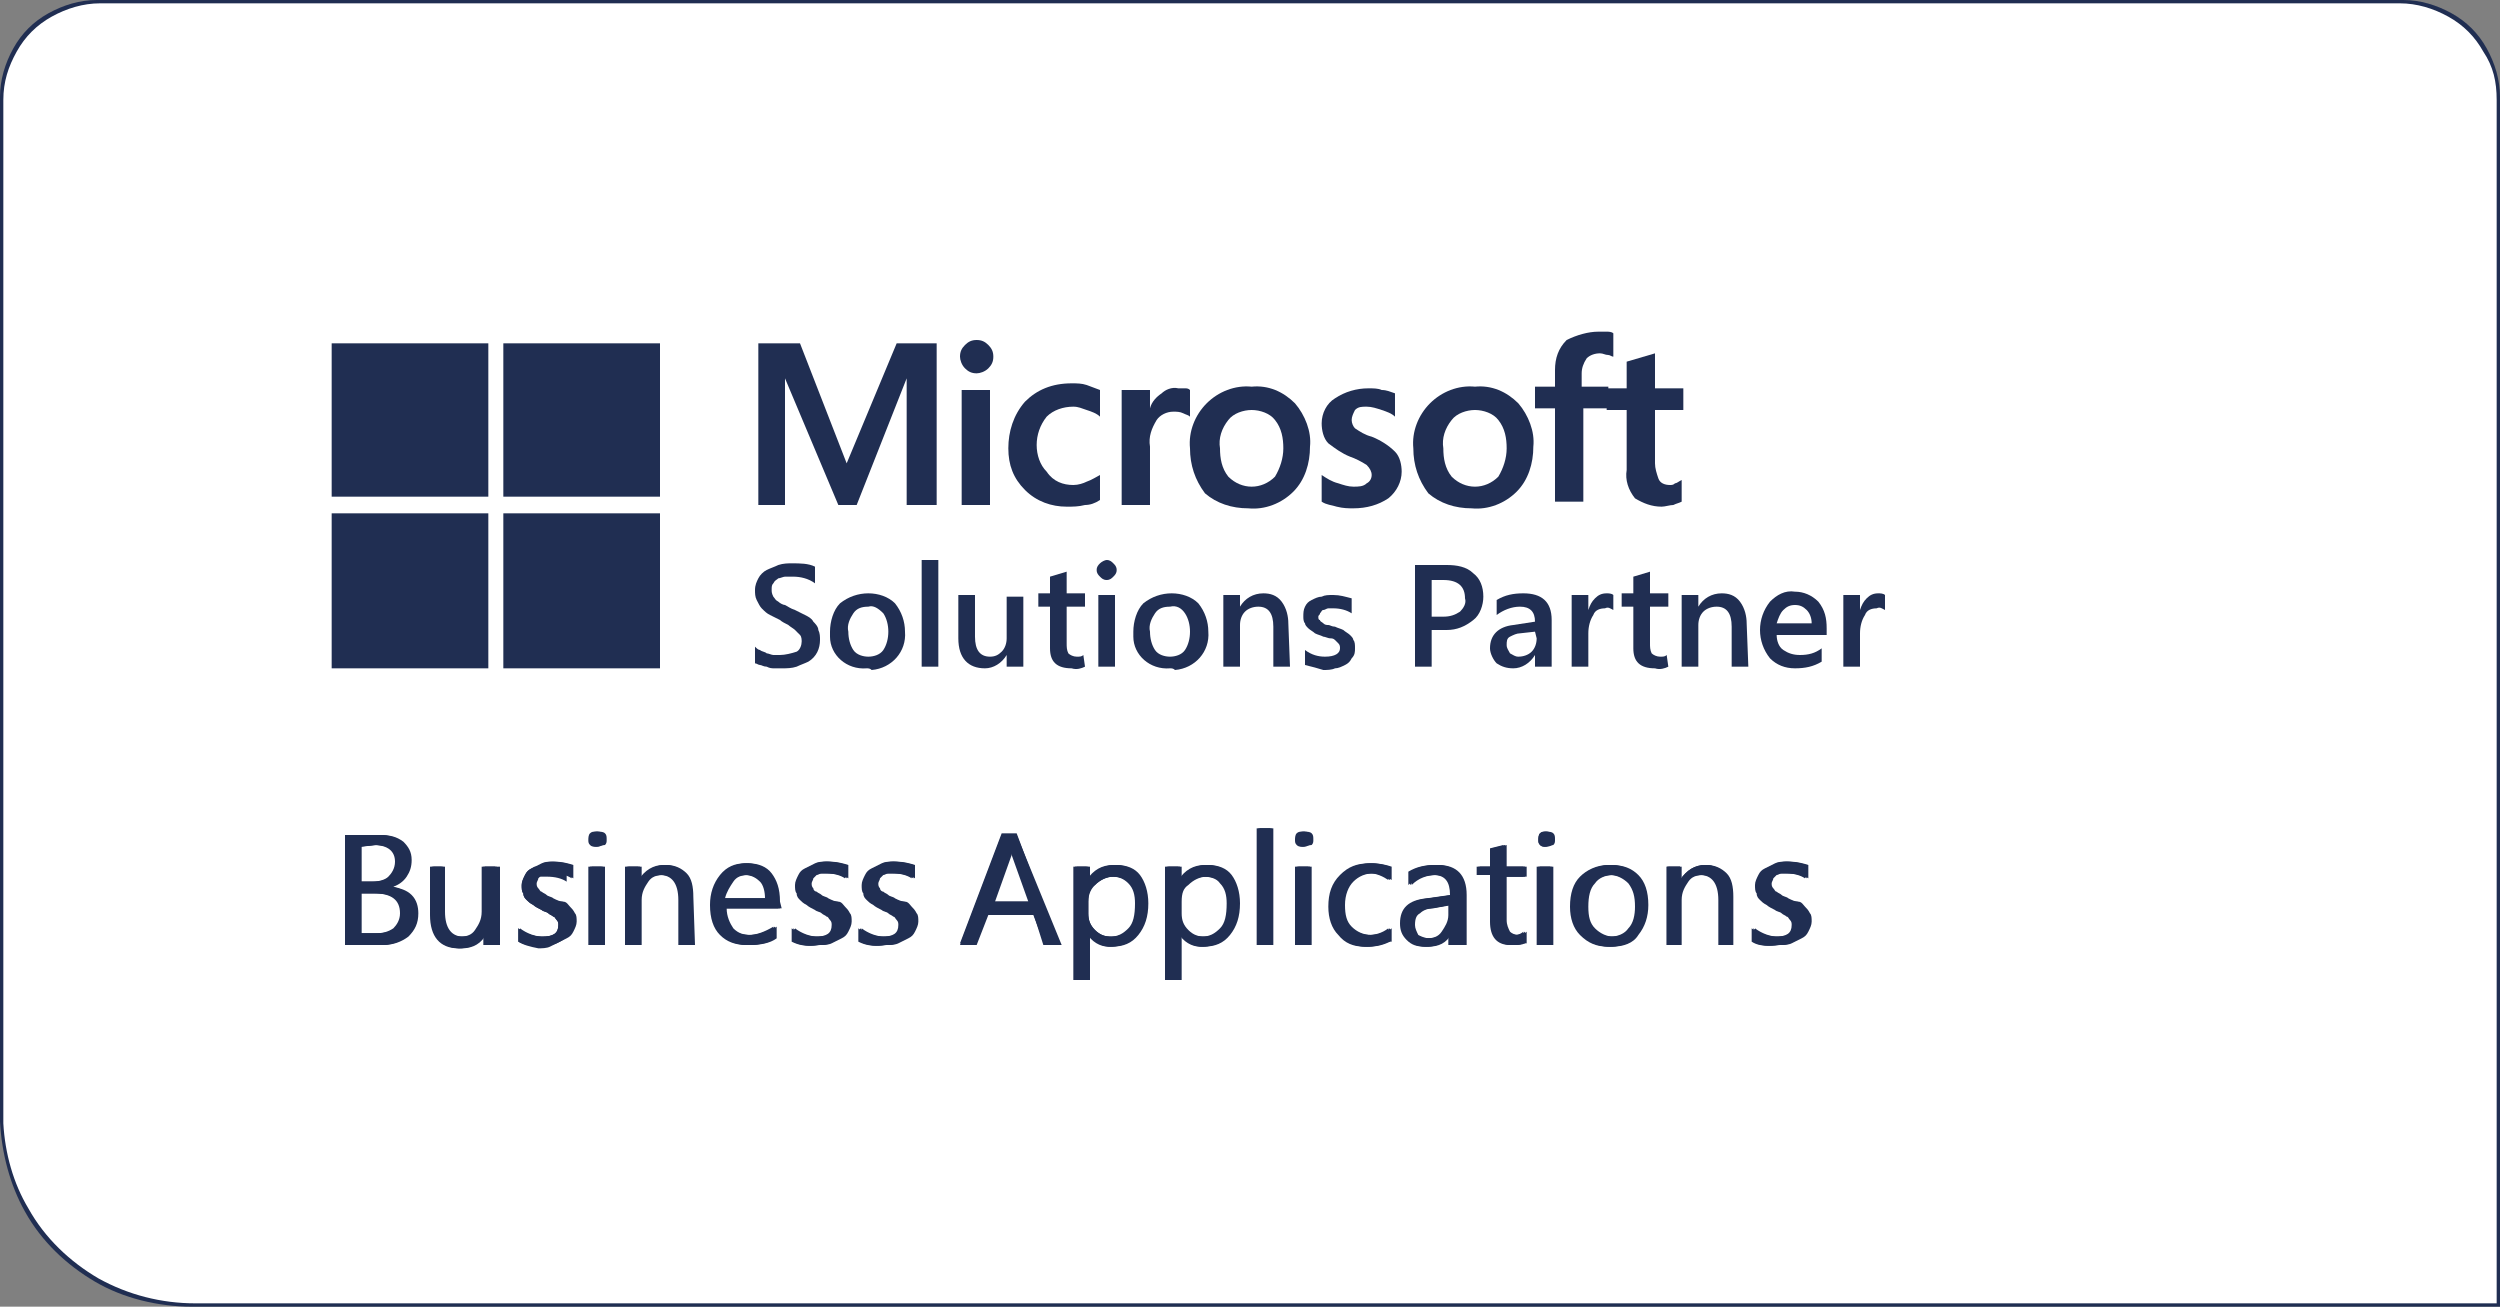<?xml version="1.0" encoding="UTF-8"?> <svg xmlns="http://www.w3.org/2000/svg" xmlns:xlink="http://www.w3.org/1999/xlink" version="1.1" id="Layer_1" x="0px" y="0px" viewBox="0 0 150 78.4" style="enable-background:new 0 0 150 78.4;" xml:space="preserve"><rect x="0" y="0" width="150" height="78.4" fill="#808080" stroke="none"/> <style type="text/css"> .st0{fill:#202E52;} .st1{fill:#FFFFFF;} </style> <g> <path class="st0" d="M149.2,2.9c-0.5-0.9-1.2-1.6-2.1-2.1c-0.9-0.5-1.9-0.8-2.9-0.8H5.8c-1,0-2,0.3-2.9,0.8C2,1.3,1.3,2,0.8,2.9 C0.3,3.8,0,4.8,0,5.8v61.1c0,0.1,0,0.3,0,0.4c0.1,1.9,0.6,3.8,1.5,5.4c1,1.8,2.5,3.2,4.2,4.2s3.8,1.5,5.8,1.5H150V66.9V55.3V5.8 C150,4.8,149.7,3.8,149.2,2.9z"></path> <path class="st1" d="M149,3.1c-0.5-0.9-1.2-1.6-2.1-2.1c-0.9-0.5-1.9-0.8-2.9-0.8H6c-1,0-2,0.3-2.9,0.8S1.5,2.2,1,3.1 S0.2,4.9,0.2,6v60.9c0,0.2,0,0.3,0,0.5c0.1,1.8,0.6,3.6,1.5,5.1c1,1.8,2.5,3.2,4.2,4.2c1.8,1,3.8,1.5,5.8,1.5h138.1V66.9v-0.2V6 C149.8,4.9,149.6,4,149,3.1z"></path> <polyline class="st0" points="56.2,20.6 56.2,30.3 54.4,30.3 54.4,22.7 54.4,22.7 51.4,30.3 50.3,30.3 47.1,22.7 47.1,22.7 47.1,30.3 45.5,30.3 45.5,20.6 48,20.6 50.8,27.8 50.8,27.8 53.8,20.6 56.2,20.6 "></polyline> <path class="st0" d="M59.4,30.3h-1.7v-6.9h1.7V30.3 M57.6,21.4c0-0.3,0.1-0.5,0.3-0.7c0.2-0.2,0.4-0.3,0.7-0.3 c0.3,0,0.5,0.1,0.7,0.3c0.2,0.2,0.3,0.4,0.3,0.7c0,0.3-0.1,0.5-0.3,0.7c-0.2,0.2-0.5,0.3-0.7,0.3c-0.3,0-0.5-0.1-0.7-0.3 C57.7,21.9,57.6,21.6,57.6,21.4"></path> <path class="st0" d="M64.4,29.1c0.3,0,0.6-0.1,0.8-0.2c0.3-0.1,0.6-0.3,0.8-0.4V30c-0.3,0.2-0.6,0.3-0.9,0.3 c-0.4,0.1-0.7,0.1-1.1,0.1c-0.9,0-1.8-0.3-2.5-1c-0.7-0.7-1-1.5-1-2.5c0-1,0.3-2,1-2.8c0.7-0.7,1.6-1.1,2.8-1.1 c0.3,0,0.6,0,0.9,0.1c0.3,0.1,0.5,0.2,0.8,0.3v1.6c-0.2-0.2-0.5-0.3-0.8-0.4c-0.3-0.1-0.5-0.2-0.8-0.2c-0.6,0-1.2,0.2-1.6,0.6 c-0.4,0.5-0.6,1.1-0.6,1.7c0,0.6,0.2,1.2,0.6,1.6C63.2,28.9,63.8,29.1,64.4,29.1"></path> <path class="st0" d="M70.7,23.3c0.1,0,0.2,0,0.4,0c0.1,0,0.2,0,0.3,0.1V25c-0.1-0.1-0.2-0.1-0.4-0.2c-0.2-0.1-0.4-0.1-0.6-0.1 c-0.4,0-0.8,0.2-1,0.5c-0.3,0.5-0.5,1-0.4,1.6v3.5h-1.7v-6.9h1.7v1.1h0c0.1-0.4,0.4-0.7,0.7-0.9C69.9,23.4,70.3,23.2,70.7,23.3"></path> <path class="st0" d="M73.2,26.9c0,0.6,0.1,1.2,0.5,1.7c0.4,0.4,0.9,0.6,1.4,0.6c0.5,0,1-0.2,1.4-0.6c0.3-0.5,0.5-1.1,0.5-1.7 c0-0.6-0.1-1.2-0.5-1.7c-0.3-0.4-0.9-0.6-1.4-0.6c-0.5,0-1.1,0.2-1.4,0.6C73.3,25.7,73.1,26.3,73.2,26.9 M71.4,26.9 c-0.1-1,0.3-2,1-2.7c0.7-0.7,1.7-1.1,2.7-1c1-0.1,1.9,0.3,2.6,1c0.6,0.7,1,1.7,0.9,2.6c0,1-0.3,2-1,2.7c-0.7,0.7-1.7,1.1-2.7,1 c-1,0-1.9-0.3-2.6-0.9C71.7,28.8,71.4,27.9,71.4,26.9"></path> <path class="st0" d="M81.1,25.2c0,0.2,0.1,0.4,0.2,0.5c0.3,0.2,0.6,0.4,1,0.5c0.5,0.2,1,0.5,1.4,0.9c0.3,0.3,0.4,0.8,0.4,1.2 c0,0.6-0.3,1.2-0.8,1.6c-0.6,0.4-1.3,0.6-2.1,0.6c-0.3,0-0.6,0-1-0.1c-0.3-0.1-0.6-0.1-0.9-0.3v-1.6c0.3,0.2,0.6,0.4,1,0.5 c0.3,0.1,0.6,0.2,0.9,0.2c0.3,0,0.6,0,0.8-0.2c0.2-0.1,0.3-0.3,0.3-0.5c0-0.2-0.1-0.4-0.3-0.6c-0.3-0.2-0.7-0.4-1-0.5 c-0.5-0.2-0.9-0.5-1.3-0.8c-0.3-0.3-0.4-0.8-0.4-1.2c0-0.6,0.3-1.2,0.8-1.5c0.6-0.4,1.3-0.6,2-0.6c0.3,0,0.6,0,0.8,0.1 c0.3,0,0.5,0.1,0.8,0.2V25c-0.2-0.2-0.5-0.3-0.8-0.4c-0.3-0.1-0.6-0.2-0.9-0.2c-0.3,0-0.5,0-0.7,0.2C81.2,24.8,81.1,25,81.1,25.2"></path> <path class="st0" d="M86.6,26.9c0,0.6,0.1,1.2,0.5,1.7c0.4,0.4,0.9,0.6,1.4,0.6c0.5,0,1-0.2,1.4-0.6c0.3-0.5,0.5-1.1,0.5-1.7 c0-0.6-0.1-1.2-0.5-1.7c-0.3-0.4-0.9-0.6-1.4-0.6c-0.5,0-1.1,0.2-1.4,0.6C86.7,25.7,86.5,26.3,86.6,26.9 M84.8,26.9 c-0.1-1,0.3-2,1-2.7c0.7-0.7,1.7-1.1,2.7-1c1-0.1,1.9,0.3,2.6,1c0.6,0.7,1,1.7,0.9,2.6c0,1-0.3,2-1,2.7c-0.7,0.7-1.7,1.1-2.7,1 c-1,0-1.9-0.3-2.6-0.9C85.1,28.8,84.8,27.9,84.8,26.9"></path> <path class="st0" d="M95.9,19.9c0.2,0,0.4,0,0.5,0c0.1,0,0.3,0,0.4,0.1v1.4c-0.1,0-0.2-0.1-0.3-0.1c-0.2,0-0.3-0.1-0.5-0.1 c-0.3,0-0.6,0.1-0.8,0.3c-0.2,0.3-0.3,0.6-0.3,0.9v0.8h1.6v1.3H95v5.6h-1.7v-5.6h-1.2v-1.3h1.2v-1c0-0.7,0.2-1.3,0.7-1.8 C94.6,20.1,95.3,19.9,95.9,19.9"></path> <path class="st0" d="M100.2,29.1c0.1,0,0.2,0,0.3-0.1c0.1,0,0.2-0.1,0.4-0.2v1.3c-0.2,0.1-0.3,0.1-0.5,0.2c-0.2,0-0.5,0.1-0.7,0.1 c-0.6,0-1.1-0.2-1.6-0.5c-0.4-0.5-0.6-1.1-0.5-1.7v-3.6h-1.2v-1.3h1.2v-1.6l1.7-0.5v2.1h1.7v1.3h-1.7v3.2c0,0.3,0.1,0.6,0.2,0.9 C99.6,29,99.9,29.1,100.2,29.1"></path> <path class="st0" d="M45.3,39.8v-1c0.1,0.1,0.2,0.2,0.3,0.2c0.1,0.1,0.3,0.1,0.4,0.2c0.1,0,0.3,0.1,0.4,0.1c0.1,0,0.3,0,0.4,0 c0.3,0,0.7-0.1,1-0.2c0.2-0.1,0.3-0.4,0.3-0.6c0-0.1,0-0.3-0.1-0.4c-0.1-0.1-0.2-0.2-0.3-0.3c-0.1-0.1-0.3-0.2-0.4-0.3 c-0.2-0.1-0.4-0.2-0.5-0.3c-0.2-0.1-0.4-0.2-0.6-0.3c-0.2-0.1-0.3-0.2-0.5-0.4c-0.1-0.1-0.2-0.3-0.3-0.5c-0.1-0.2-0.1-0.4-0.1-0.6 c0-0.3,0.1-0.5,0.2-0.7c0.1-0.2,0.3-0.4,0.5-0.5c0.2-0.1,0.5-0.2,0.7-0.3c0.3-0.1,0.6-0.1,0.8-0.1c0.5,0,1,0,1.4,0.2v1 c-0.4-0.3-0.9-0.4-1.3-0.4c-0.2,0-0.3,0-0.5,0c-0.1,0-0.3,0.1-0.4,0.1c-0.1,0.1-0.2,0.1-0.3,0.3c-0.1,0.1-0.1,0.2-0.1,0.4 c0,0.1,0,0.2,0.1,0.4c0.1,0.1,0.1,0.2,0.3,0.3c0.1,0.1,0.3,0.2,0.4,0.2c0.2,0.1,0.3,0.2,0.6,0.3c0.2,0.1,0.4,0.2,0.6,0.3 c0.2,0.1,0.4,0.2,0.5,0.4c0.1,0.1,0.3,0.3,0.3,0.5c0.1,0.2,0.1,0.4,0.1,0.6c0,0.5-0.2,1-0.7,1.3c-0.2,0.1-0.5,0.2-0.7,0.3 c-0.3,0.1-0.6,0.1-0.9,0.1c-0.1,0-0.2,0-0.4,0c-0.2,0-0.3,0-0.5-0.1c-0.2,0-0.3-0.1-0.4-0.1C45.5,39.9,45.4,39.8,45.3,39.8"></path> <path class="st0" d="M52.1,36.4c-0.4,0-0.7,0.1-0.9,0.4c-0.2,0.3-0.4,0.7-0.3,1.1c0,0.4,0.1,0.8,0.3,1.1c0.2,0.3,0.6,0.4,0.9,0.4 c0.3,0,0.7-0.1,0.9-0.4c0.2-0.3,0.3-0.7,0.3-1.1c0-0.4-0.1-0.8-0.3-1.1C52.7,36.5,52.4,36.3,52.1,36.4 M52,40.1 c-1.2,0.1-2.2-0.8-2.2-1.9c0-0.1,0-0.2,0-0.3c0-0.6,0.2-1.3,0.6-1.7c0.5-0.4,1.1-0.6,1.7-0.6c0.6,0,1.2,0.2,1.6,0.6 c0.4,0.5,0.6,1.1,0.6,1.7c0.1,1.2-0.8,2.2-2,2.3C52.2,40.1,52.1,40.1,52,40.1"></path> <polyline class="st0" points="55.3,33.6 56.3,33.6 56.3,40 55.3,40 55.3,33.6 "></polyline> <path class="st0" d="M61.4,40h-1v-0.7h0c-0.3,0.5-0.8,0.8-1.3,0.8c-1,0-1.6-0.6-1.6-1.8v-2.6h1v2.5c0,0.8,0.3,1.2,0.9,1.2 c0.3,0,0.5-0.1,0.7-0.3c0.2-0.2,0.3-0.5,0.3-0.8v-2.5h1V40"></path> <path class="st0" d="M65.1,40c-0.2,0.1-0.5,0.2-0.8,0.1c-0.9,0-1.3-0.4-1.3-1.2v-2.5h-0.7v-0.8H63v-1l1-0.3v1.3h1.1v0.8H64v2.2 c0,0.2,0,0.4,0.1,0.6c0.1,0.1,0.3,0.2,0.5,0.2c0.2,0,0.3,0,0.4-0.1L65.1,40"></path> <path class="st0" d="M66.9,40h-1v-4.3h1V40 M66.4,34.8c-0.2,0-0.3-0.1-0.4-0.2c-0.1-0.1-0.2-0.2-0.2-0.4c0-0.2,0.1-0.3,0.2-0.4 c0.1-0.1,0.3-0.2,0.4-0.2c0.2,0,0.3,0.1,0.4,0.2c0.1,0.1,0.2,0.2,0.2,0.4c0,0.2-0.1,0.3-0.2,0.4C66.7,34.7,66.6,34.8,66.4,34.8"></path> <path class="st0" d="M70.2,36.4c-0.4,0-0.7,0.1-0.9,0.4c-0.2,0.3-0.4,0.7-0.3,1.1c0,0.4,0.1,0.8,0.3,1.1c0.2,0.3,0.6,0.4,0.9,0.4 c0.3,0,0.7-0.1,0.9-0.4c0.2-0.3,0.3-0.7,0.3-1.1c0-0.4-0.1-0.8-0.3-1.1C70.9,36.5,70.6,36.3,70.2,36.4 M70.2,40.1 c-1.2,0.1-2.2-0.8-2.2-1.9c0-0.1,0-0.2,0-0.3c0-0.6,0.2-1.3,0.6-1.7c0.5-0.4,1.1-0.6,1.7-0.6c0.6,0,1.2,0.2,1.6,0.6 c0.4,0.5,0.6,1.1,0.6,1.7c0.1,1.2-0.8,2.2-2,2.3C70.4,40.1,70.3,40.1,70.2,40.1"></path> <path class="st0" d="M77.4,40h-1v-2.4c0-0.8-0.3-1.2-0.9-1.2c-0.3,0-0.6,0.1-0.8,0.3c-0.2,0.2-0.3,0.5-0.3,0.8V40h-1v-4.3h1v0.7h0 c0.3-0.5,0.8-0.8,1.4-0.8c0.4,0,0.8,0.1,1.1,0.5c0.3,0.4,0.4,0.9,0.4,1.3L77.4,40"></path> <path class="st0" d="M78.3,39.9V39c0.4,0.3,0.8,0.4,1.2,0.4c0.6,0,0.9-0.2,0.9-0.5c0-0.1,0-0.2-0.1-0.3c-0.1-0.1-0.1-0.1-0.2-0.2 c-0.1-0.1-0.2-0.1-0.3-0.1c-0.1,0-0.3-0.1-0.4-0.1c-0.2-0.1-0.3-0.1-0.5-0.2c-0.1-0.1-0.3-0.2-0.4-0.3c-0.1-0.1-0.2-0.2-0.2-0.3 c-0.1-0.1-0.1-0.3-0.1-0.4c0-0.2,0-0.4,0.1-0.6c0.1-0.2,0.2-0.3,0.4-0.4c0.2-0.1,0.4-0.2,0.6-0.2c0.2-0.1,0.4-0.1,0.7-0.1 c0.4,0,0.7,0.1,1.1,0.2v0.9c-0.3-0.2-0.7-0.3-1.1-0.3c-0.1,0-0.2,0-0.3,0c-0.1,0-0.2,0.1-0.3,0.1c-0.1,0-0.1,0.1-0.2,0.2 c0,0.1-0.1,0.1-0.1,0.2c0,0.1,0,0.2,0.1,0.2c0,0.1,0.1,0.1,0.2,0.2c0.1,0.1,0.2,0.1,0.3,0.1c0.1,0,0.2,0.1,0.4,0.1 c0.2,0.1,0.3,0.1,0.5,0.2c0.1,0.1,0.3,0.2,0.4,0.3c0.1,0.1,0.2,0.2,0.2,0.3c0.1,0.1,0.1,0.3,0.1,0.5c0,0.2,0,0.4-0.2,0.6 c-0.1,0.2-0.2,0.3-0.4,0.4c-0.2,0.1-0.4,0.2-0.6,0.2c-0.2,0.1-0.5,0.1-0.7,0.1C79.1,40.1,78.7,40,78.3,39.9"></path> <path class="st0" d="M85.9,34.8V37h0.7c0.4,0,0.7-0.1,1-0.3c0.2-0.2,0.4-0.5,0.3-0.8c0-0.7-0.4-1.1-1.3-1.1H85.9 M85.9,37.8V40h-1 v-6.1h1.9c0.6,0,1.2,0.1,1.6,0.5c0.4,0.3,0.6,0.8,0.6,1.4c0,0.5-0.2,1.1-0.6,1.4c-0.5,0.4-1,0.6-1.6,0.6L85.9,37.8"></path> <path class="st0" d="M92.1,37.9L91.2,38c-0.2,0-0.4,0.1-0.6,0.2c-0.2,0.1-0.2,0.3-0.2,0.5c0,0.2,0.1,0.3,0.2,0.5 c0.2,0.1,0.3,0.2,0.5,0.2c0.3,0,0.6-0.1,0.8-0.3c0.2-0.2,0.3-0.5,0.3-0.8L92.1,37.9 M93.1,40h-1v-0.7h0c-0.3,0.5-0.8,0.8-1.3,0.8 c-0.4,0-0.7-0.1-1-0.3c-0.2-0.2-0.4-0.6-0.4-0.9c0-0.8,0.5-1.3,1.4-1.4l1.3-0.2c0-0.6-0.3-0.9-0.9-0.9c-0.5,0-1,0.2-1.4,0.5V36 c0.5-0.3,1-0.4,1.6-0.4c1.1,0,1.7,0.5,1.7,1.6L93.1,40"></path> <path class="st0" d="M96.8,36.6c-0.2-0.1-0.3-0.2-0.5-0.1c-0.3,0-0.6,0.1-0.7,0.4c-0.2,0.3-0.3,0.7-0.3,1.1V40h-1v-4.3h1v0.9h0 c0.1-0.3,0.2-0.5,0.4-0.7c0.2-0.2,0.4-0.3,0.7-0.3c0.1,0,0.3,0,0.4,0.1L96.8,36.6"></path> <path class="st0" d="M100.1,40c-0.2,0.1-0.5,0.2-0.8,0.1c-0.9,0-1.3-0.4-1.3-1.2v-2.5h-0.7v-0.8h0.7v-1l1-0.3v1.3h1.1v0.8H99v2.2 c0,0.2,0,0.4,0.1,0.6c0.1,0.1,0.3,0.2,0.5,0.2c0.2,0,0.3,0,0.4-0.1L100.1,40"></path> <path class="st0" d="M104.9,40h-1v-2.4c0-0.8-0.3-1.2-0.9-1.2c-0.3,0-0.6,0.1-0.8,0.3c-0.2,0.2-0.3,0.5-0.3,0.8V40h-1v-4.3h1v0.7h0 c0.3-0.5,0.8-0.8,1.4-0.8c0.4,0,0.8,0.1,1.1,0.5c0.3,0.4,0.4,0.9,0.4,1.3L104.9,40"></path> <path class="st0" d="M108.7,37.4c0-0.3-0.1-0.6-0.3-0.8c-0.2-0.2-0.4-0.3-0.7-0.3c-0.3,0-0.5,0.1-0.7,0.3c-0.2,0.2-0.3,0.5-0.4,0.8 L108.7,37.4 M109.6,38.1h-3c0,0.3,0.1,0.7,0.4,0.9c0.3,0.2,0.6,0.3,1,0.3c0.5,0,0.9-0.1,1.3-0.4v0.8c-0.5,0.3-1,0.4-1.6,0.4 c-0.6,0-1.1-0.2-1.5-0.6c-0.4-0.5-0.6-1.1-0.6-1.7c0-0.6,0.2-1.2,0.6-1.7c0.4-0.4,0.9-0.7,1.5-0.6c0.5,0,1,0.2,1.4,0.6 c0.4,0.5,0.5,1,0.5,1.6L109.6,38.1"></path> <path class="st0" d="M113.1,36.6c-0.2-0.1-0.3-0.2-0.5-0.1c-0.3,0-0.6,0.1-0.7,0.4c-0.2,0.3-0.3,0.7-0.3,1.1V40h-1v-4.3h1v0.9h0 c0.1-0.3,0.2-0.5,0.4-0.7c0.2-0.2,0.4-0.3,0.7-0.3c0.1,0,0.3,0,0.4,0.1L113.1,36.6"></path> <polyline class="st0" points="19.9,20.6 29.3,20.6 29.3,29.8 19.9,29.8 19.9,20.6 "></polyline> <polyline class="st0" points="30.2,20.6 39.6,20.6 39.6,29.8 30.2,29.8 30.2,20.6 "></polyline> <polyline class="st0" points="19.9,30.8 29.3,30.8 29.3,40.1 19.9,40.1 19.9,30.8 "></polyline> <polyline class="st0" points="30.2,30.8 39.6,30.8 39.6,40.1 30.2,40.1 30.2,30.8 "></polyline> <path class="st0" d="M20.7,56.7v-6.6h1.9c0.6,0,1,0.1,1.4,0.4c0.3,0.3,0.5,0.6,0.5,1.1c0,0.4-0.1,0.7-0.3,1 c-0.2,0.3-0.5,0.5-0.8,0.6v0c0.4,0.1,0.8,0.2,1.1,0.5c0.3,0.3,0.4,0.7,0.4,1.1c0,0.6-0.2,1-0.6,1.4c-0.4,0.3-0.9,0.5-1.5,0.5H20.7 L20.7,56.7 M21.5,50.8v2.1h0.8c0.4,0,0.8-0.1,1-0.3c0.2-0.2,0.4-0.5,0.4-0.9c0-0.6-0.4-1-1.3-1L21.5,50.8L21.5,50.8 M21.5,53.6V56 h1c0.5,0,0.8-0.1,1.1-0.3c0.2-0.2,0.4-0.5,0.4-0.9c0-0.8-0.5-1.2-1.6-1.2H21.5"></path> <path class="st0" d="M29.8,56.7h-0.8v-0.7h0c-0.3,0.6-0.8,0.9-1.5,0.9c-1.1,0-1.7-0.7-1.7-2V52h0.7v2.7c0,1,0.4,1.5,1.1,1.5 c0.4,0,0.7-0.1,0.9-0.4c0.2-0.3,0.4-0.6,0.4-1.1V52h0.8V56.7"></path> <path class="st0" d="M31.1,56.5v-0.8c0.4,0.3,0.9,0.5,1.4,0.5c0.7,0,1-0.2,1-0.7c0-0.1,0-0.2-0.1-0.3s-0.1-0.2-0.2-0.2 c-0.1-0.1-0.2-0.1-0.3-0.2c-0.1-0.1-0.3-0.1-0.4-0.2c-0.2-0.1-0.4-0.2-0.5-0.3c-0.2-0.1-0.3-0.2-0.4-0.3c-0.1-0.1-0.2-0.2-0.2-0.4 c-0.1-0.1-0.1-0.3-0.1-0.5c0-0.2,0.1-0.4,0.2-0.6c0.1-0.2,0.2-0.3,0.4-0.4S32,52,32.2,52c0.2-0.1,0.4-0.1,0.7-0.1 c0.4,0,0.8,0.1,1.1,0.2v0.8c-0.3-0.2-0.7-0.3-1.2-0.3c-0.1,0-0.3,0-0.4,0c-0.1,0-0.2,0.1-0.3,0.1c-0.1,0.1-0.1,0.1-0.2,0.2 c0,0.1-0.1,0.2-0.1,0.3c0,0.1,0,0.2,0.1,0.3s0.1,0.2,0.2,0.2c0.1,0.1,0.2,0.1,0.3,0.2c0.1,0.1,0.3,0.1,0.4,0.2 c0.2,0.1,0.4,0.2,0.6,0.2s0.3,0.2,0.4,0.3c0.1,0.1,0.2,0.2,0.3,0.4c0.1,0.1,0.1,0.3,0.1,0.5c0,0.2-0.1,0.4-0.2,0.6 c-0.1,0.2-0.2,0.3-0.4,0.4c-0.2,0.1-0.4,0.2-0.6,0.3c-0.2,0.1-0.5,0.1-0.7,0.1C31.8,56.8,31.4,56.7,31.1,56.5"></path> <path class="st0" d="M35.7,50.8c-0.1,0-0.2,0-0.3-0.1c-0.1-0.1-0.1-0.2-0.1-0.3c0-0.1,0-0.3,0.1-0.4c0.1-0.1,0.2-0.1,0.3-0.1 c0.1,0,0.3,0,0.4,0.1c0.1,0.1,0.1,0.2,0.1,0.4c0,0.1,0,0.2-0.1,0.3C36,50.7,35.8,50.8,35.7,50.8L35.7,50.8 M36.1,56.7h-0.8V52h0.8 V56.7"></path> <path class="st0" d="M41.5,56.7h-0.8V54c0-1-0.4-1.5-1.1-1.5c-0.4,0-0.7,0.1-0.9,0.4c-0.2,0.3-0.4,0.6-0.4,1.1v2.7h-0.8V52h0.8v0.8 h0c0.4-0.6,0.9-0.9,1.5-0.9c0.5,0,0.9,0.2,1.2,0.5s0.4,0.8,0.4,1.4L41.5,56.7"></path> <path class="st0" d="M46.7,54.5h-3.3c0,0.5,0.2,0.9,0.4,1.2c0.3,0.3,0.6,0.4,1.1,0.4c0.5,0,1-0.2,1.5-0.5v0.7 c-0.4,0.3-1,0.4-1.6,0.4c-0.7,0-1.2-0.2-1.6-0.6s-0.6-1-0.6-1.8c0-0.7,0.2-1.3,0.6-1.8c0.4-0.5,0.9-0.7,1.5-0.7 c0.6,0,1.1,0.2,1.4,0.6c0.3,0.4,0.5,0.9,0.5,1.7L46.7,54.5L46.7,54.5 M45.9,53.9c0-0.4-0.1-0.8-0.3-1c-0.2-0.2-0.5-0.4-0.9-0.4 c-0.4,0-0.7,0.1-0.9,0.4c-0.2,0.3-0.4,0.6-0.5,1H45.9"></path> <path class="st0" d="M47.5,56.5v-0.8c0.4,0.3,0.9,0.5,1.4,0.5c0.7,0,1-0.2,1-0.7c0-0.1,0-0.2-0.1-0.3c-0.1-0.1-0.1-0.2-0.2-0.2 c-0.1-0.1-0.2-0.1-0.3-0.2c-0.1-0.1-0.3-0.1-0.4-0.2c-0.2-0.1-0.4-0.2-0.5-0.3c-0.2-0.1-0.3-0.2-0.4-0.3c-0.1-0.1-0.2-0.2-0.2-0.4 c-0.1-0.1-0.1-0.3-0.1-0.5c0-0.2,0.1-0.4,0.2-0.6c0.1-0.2,0.2-0.3,0.4-0.4c0.2-0.1,0.4-0.2,0.6-0.3c0.2-0.1,0.4-0.1,0.7-0.1 c0.4,0,0.8,0.1,1.1,0.2v0.8c-0.3-0.2-0.7-0.3-1.2-0.3c-0.1,0-0.3,0-0.4,0c-0.1,0-0.2,0.1-0.3,0.1c-0.1,0.1-0.1,0.1-0.2,0.2 c0,0.1-0.1,0.2-0.1,0.3c0,0.1,0,0.2,0.1,0.3c0,0.1,0.1,0.2,0.2,0.2c0.1,0.1,0.2,0.1,0.3,0.2c0.1,0.1,0.3,0.1,0.4,0.2 c0.2,0.1,0.4,0.2,0.6,0.2s0.3,0.2,0.4,0.3c0.1,0.1,0.2,0.2,0.3,0.4c0.1,0.1,0.1,0.3,0.1,0.5c0,0.2-0.1,0.4-0.2,0.6 c-0.1,0.2-0.2,0.3-0.4,0.4c-0.2,0.1-0.4,0.2-0.6,0.3c-0.2,0.1-0.5,0.1-0.7,0.1C48.3,56.8,47.9,56.7,47.5,56.5"></path> <path class="st0" d="M51.5,56.5v-0.8c0.4,0.3,0.9,0.5,1.4,0.5c0.7,0,1-0.2,1-0.7c0-0.1,0-0.2-0.1-0.3c-0.1-0.1-0.1-0.2-0.2-0.2 c-0.1-0.1-0.2-0.1-0.3-0.2c-0.1-0.1-0.3-0.1-0.4-0.2c-0.2-0.1-0.4-0.2-0.5-0.3c-0.2-0.1-0.3-0.2-0.4-0.3c-0.1-0.1-0.2-0.2-0.2-0.4 c-0.1-0.1-0.1-0.3-0.1-0.5c0-0.2,0.1-0.4,0.2-0.6c0.1-0.2,0.2-0.3,0.4-0.4c0.2-0.1,0.4-0.2,0.6-0.3c0.2-0.1,0.4-0.1,0.7-0.1 c0.4,0,0.8,0.1,1.1,0.2v0.8c-0.3-0.2-0.7-0.3-1.2-0.3c-0.1,0-0.3,0-0.4,0c-0.1,0-0.2,0.1-0.3,0.1c-0.1,0.1-0.1,0.1-0.2,0.2 c0,0.1-0.1,0.2-0.1,0.3c0,0.1,0,0.2,0.1,0.3c0,0.1,0.1,0.2,0.2,0.2c0.1,0.1,0.2,0.1,0.3,0.2c0.1,0.1,0.3,0.1,0.4,0.2 c0.2,0.1,0.4,0.2,0.6,0.2s0.3,0.2,0.4,0.3c0.1,0.1,0.2,0.2,0.3,0.4c0.1,0.1,0.1,0.3,0.1,0.5c0,0.2-0.1,0.4-0.2,0.6 c-0.1,0.2-0.2,0.3-0.4,0.4c-0.2,0.1-0.4,0.2-0.6,0.3c-0.2,0.1-0.5,0.1-0.7,0.1C52.3,56.8,51.9,56.7,51.5,56.5"></path> <path class="st0" d="M63.5,56.7h-0.9L62,54.8h-2.8l-0.7,1.8h-0.9l2.5-6.6H61L63.5,56.7L63.5,56.7 M61.7,54.1l-1-2.8 c0-0.1-0.1-0.2-0.1-0.4h0c0,0.2-0.1,0.3-0.1,0.4l-1,2.8H61.7"></path> <path class="st0" d="M65.2,56L65.2,56l0,2.8h-0.8V52h0.8v0.8h0c0.4-0.6,0.9-0.9,1.6-0.9c0.6,0,1.1,0.2,1.4,0.6s0.5,1,0.5,1.7 c0,0.8-0.2,1.4-0.6,1.9c-0.4,0.5-0.9,0.7-1.6,0.7C66,56.8,65.5,56.5,65.2,56L65.2,56 M65.2,54.1v0.7c0,0.4,0.1,0.7,0.4,1 c0.3,0.3,0.6,0.4,1,0.4c0.5,0,0.8-0.2,1.1-0.5c0.3-0.3,0.4-0.8,0.4-1.5c0-0.5-0.1-0.9-0.4-1.2s-0.6-0.4-1-0.4 c-0.4,0-0.8,0.2-1.1,0.5C65.3,53.3,65.2,53.6,65.2,54.1"></path> <path class="st0" d="M70.7,56L70.7,56l0,2.8h-0.8V52h0.8v0.8h0c0.4-0.6,0.9-0.9,1.6-0.9c0.6,0,1.1,0.2,1.4,0.6s0.5,1,0.5,1.7 c0,0.8-0.2,1.4-0.6,1.9c-0.4,0.5-0.9,0.7-1.6,0.7C71.5,56.8,71,56.5,70.7,56L70.7,56 M70.7,54.1v0.7c0,0.4,0.1,0.7,0.4,1 c0.3,0.3,0.6,0.4,1,0.4c0.5,0,0.8-0.2,1.1-0.5c0.3-0.3,0.4-0.8,0.4-1.5c0-0.5-0.1-0.9-0.4-1.2c-0.2-0.3-0.6-0.4-1-0.4 c-0.4,0-0.8,0.2-1.1,0.5C70.8,53.3,70.7,53.6,70.7,54.1"></path> <polyline class="st0" points="76.2,56.7 75.4,56.7 75.4,49.7 76.2,49.7 76.2,56.7 "></polyline> <path class="st0" d="M78.1,50.8c-0.1,0-0.2,0-0.3-0.1c-0.1-0.1-0.1-0.2-0.1-0.3c0-0.1,0-0.3,0.1-0.4c0.1-0.1,0.2-0.1,0.3-0.1 c0.1,0,0.3,0,0.4,0.1c0.1,0.1,0.1,0.2,0.1,0.4c0,0.1,0,0.2-0.1,0.3C78.4,50.7,78.2,50.8,78.1,50.8L78.1,50.8 M78.5,56.7h-0.8V52 h0.8V56.7"></path> <path class="st0" d="M83.2,56.5c-0.4,0.2-0.8,0.3-1.3,0.3c-0.7,0-1.2-0.2-1.6-0.7c-0.4-0.4-0.6-1-0.6-1.7c0-0.8,0.2-1.4,0.7-1.9 s1-0.7,1.8-0.7c0.4,0,0.8,0.1,1.1,0.2v0.8c-0.3-0.2-0.7-0.4-1.1-0.4c-0.5,0-0.9,0.2-1.2,0.5c-0.3,0.3-0.5,0.8-0.5,1.4 c0,0.6,0.1,1,0.4,1.3c0.3,0.3,0.7,0.5,1.2,0.5c0.4,0,0.8-0.1,1.2-0.4V56.5"></path> <path class="st0" d="M87.7,56.7h-0.8v-0.7h0c-0.3,0.6-0.8,0.8-1.4,0.8c-0.5,0-0.8-0.1-1.1-0.4s-0.4-0.6-0.4-1 c0-0.9,0.5-1.4,1.6-1.5l1.4-0.2c0-0.8-0.3-1.2-1-1.2c-0.6,0-1.1,0.2-1.5,0.6v-0.8c0.5-0.3,1-0.4,1.6-0.4c1.1,0,1.7,0.6,1.7,1.8 V56.7L87.7,56.7 M86.9,54.3l-1.1,0.2c-0.3,0-0.6,0.1-0.8,0.3s-0.3,0.3-0.3,0.7c0,0.2,0.1,0.4,0.2,0.6c0.2,0.1,0.4,0.2,0.7,0.2 c0.4,0,0.7-0.1,0.9-0.4c0.2-0.3,0.4-0.6,0.4-1V54.3"></path> <path class="st0" d="M91.3,56.6c-0.2,0.1-0.4,0.1-0.7,0.1c-0.8,0-1.2-0.5-1.2-1.4v-2.8h-0.8V52h0.8v-1.1l0.8-0.2V52h1.2v0.6h-1.2 v2.6c0,0.3,0.1,0.5,0.2,0.7c0.1,0.1,0.3,0.2,0.5,0.2c0.2,0,0.4-0.1,0.5-0.2V56.6"></path> <path class="st0" d="M92.7,50.8c-0.1,0-0.2,0-0.3-0.1c-0.1-0.1-0.1-0.2-0.1-0.3c0-0.1,0-0.3,0.1-0.4c0.1-0.1,0.2-0.1,0.3-0.1 c0.1,0,0.3,0,0.4,0.1c0.1,0.1,0.1,0.2,0.1,0.4c0,0.1,0,0.2-0.1,0.3C92.9,50.7,92.8,50.8,92.7,50.8L92.7,50.8 M93,56.7h-0.8V52H93 V56.7"></path> <path class="st0" d="M96.5,56.8c-0.7,0-1.2-0.2-1.7-0.7c-0.4-0.4-0.6-1-0.6-1.7c0-0.8,0.2-1.4,0.6-1.8c0.4-0.4,1-0.7,1.7-0.7 c0.7,0,1.2,0.2,1.6,0.6c0.4,0.4,0.6,1,0.6,1.8c0,0.7-0.2,1.3-0.6,1.8C97.8,56.6,97.2,56.8,96.5,56.8L96.5,56.8 M96.6,52.5 c-0.5,0-0.9,0.2-1.1,0.5c-0.3,0.3-0.4,0.8-0.4,1.4c0,0.6,0.1,1,0.4,1.3c0.3,0.3,0.7,0.5,1.1,0.5c0.5,0,0.9-0.2,1.1-0.5 c0.3-0.3,0.4-0.8,0.4-1.3c0-0.6-0.1-1-0.4-1.4C97.4,52.7,97,52.5,96.6,52.5"></path> <path class="st0" d="M103.9,56.7h-0.8V54c0-1-0.4-1.5-1.1-1.5c-0.4,0-0.7,0.1-0.9,0.4c-0.2,0.3-0.4,0.6-0.4,1.1v2.7H100V52h0.8v0.8 h0c0.4-0.6,0.9-0.9,1.5-0.9c0.5,0,0.9,0.2,1.2,0.5c0.3,0.3,0.4,0.8,0.4,1.4V56.7"></path> <path class="st0" d="M105.1,56.5v-0.8c0.4,0.3,0.9,0.5,1.4,0.5c0.7,0,1-0.2,1-0.7c0-0.1,0-0.2-0.1-0.3c-0.1-0.1-0.1-0.2-0.2-0.2 c-0.1-0.1-0.2-0.1-0.3-0.2c-0.1-0.1-0.3-0.1-0.4-0.2c-0.2-0.1-0.4-0.2-0.5-0.3c-0.2-0.1-0.3-0.2-0.4-0.3c-0.1-0.1-0.2-0.2-0.2-0.4 c-0.1-0.1-0.1-0.3-0.1-0.5c0-0.2,0.1-0.4,0.2-0.6s0.2-0.3,0.4-0.4c0.2-0.1,0.4-0.2,0.6-0.3c0.2-0.1,0.4-0.1,0.7-0.1 c0.4,0,0.8,0.1,1.1,0.2v0.8c-0.3-0.2-0.7-0.3-1.2-0.3c-0.1,0-0.3,0-0.4,0c-0.1,0-0.2,0.1-0.3,0.1c-0.1,0.1-0.1,0.1-0.2,0.2 c0,0.1-0.1,0.2-0.1,0.3c0,0.1,0,0.2,0.1,0.3c0,0.1,0.1,0.2,0.2,0.2c0.1,0.1,0.2,0.1,0.3,0.2c0.1,0.1,0.3,0.1,0.4,0.2 c0.2,0.1,0.4,0.2,0.6,0.2c0.2,0.1,0.3,0.2,0.4,0.3c0.1,0.1,0.2,0.2,0.3,0.4c0.1,0.1,0.1,0.3,0.1,0.5c0,0.2-0.1,0.4-0.2,0.6 c-0.1,0.2-0.2,0.3-0.4,0.4c-0.2,0.1-0.4,0.2-0.6,0.3c-0.2,0.1-0.5,0.1-0.7,0.1C105.8,56.8,105.4,56.7,105.1,56.5"></path> <path class="st0" d="M20.8,56.7v-6.6h1.9c0.6,0,1,0.1,1.4,0.4c0.3,0.3,0.5,0.6,0.5,1.1c0,0.4-0.1,0.7-0.3,1 c-0.2,0.3-0.5,0.5-0.8,0.6v0c0.4,0.1,0.8,0.2,1.1,0.5c0.3,0.3,0.4,0.7,0.4,1.1c0,0.6-0.2,1-0.6,1.4c-0.4,0.3-0.9,0.5-1.5,0.5H20.8 L20.8,56.7 M21.6,50.8v2.1h0.8c0.4,0,0.8-0.1,1-0.3c0.2-0.2,0.4-0.5,0.4-0.9c0-0.6-0.4-1-1.3-1L21.6,50.8L21.6,50.8 M21.6,53.6V56 h1c0.5,0,0.8-0.1,1.1-0.3c0.2-0.2,0.4-0.5,0.4-0.9c0-0.8-0.5-1.2-1.6-1.2H21.6"></path> <path class="st0" d="M29.9,56.7h-0.8v-0.7h0c-0.3,0.6-0.8,0.9-1.5,0.9c-1.1,0-1.7-0.7-1.7-2V52h0.7v2.7c0,1,0.4,1.5,1.1,1.5 c0.4,0,0.7-0.1,0.9-0.4c0.2-0.3,0.4-0.6,0.4-1.1V52h0.8V56.7"></path> <path class="st0" d="M31.1,56.5v-0.8c0.4,0.3,0.9,0.5,1.4,0.5c0.7,0,1-0.2,1-0.7c0-0.1,0-0.2-0.1-0.3c-0.1-0.1-0.1-0.2-0.2-0.2 c-0.1-0.1-0.2-0.1-0.3-0.2c-0.1-0.1-0.3-0.1-0.4-0.2c-0.2-0.1-0.4-0.2-0.5-0.3c-0.2-0.1-0.3-0.2-0.4-0.3c-0.1-0.1-0.2-0.2-0.2-0.4 c-0.1-0.1-0.1-0.3-0.1-0.5c0-0.2,0.1-0.4,0.2-0.6c0.1-0.2,0.2-0.3,0.4-0.4s0.4-0.2,0.6-0.3c0.2-0.1,0.4-0.1,0.7-0.1 c0.4,0,0.8,0.1,1.1,0.2v0.8c-0.3-0.2-0.7-0.3-1.2-0.3c-0.1,0-0.3,0-0.4,0c-0.1,0-0.2,0.1-0.3,0.1c-0.1,0.1-0.1,0.1-0.2,0.2 c0,0.1-0.1,0.2-0.1,0.3c0,0.1,0,0.2,0.1,0.3c0,0.1,0.1,0.2,0.2,0.2c0.1,0.1,0.2,0.1,0.3,0.2c0.1,0.1,0.3,0.1,0.4,0.2 c0.2,0.1,0.4,0.2,0.6,0.2s0.3,0.2,0.4,0.3c0.1,0.1,0.2,0.2,0.3,0.4c0.1,0.1,0.1,0.3,0.1,0.5c0,0.2-0.1,0.4-0.2,0.6 c-0.1,0.2-0.2,0.3-0.4,0.4c-0.2,0.1-0.4,0.2-0.6,0.3c-0.2,0.1-0.5,0.1-0.7,0.1C31.9,56.8,31.5,56.7,31.1,56.5"></path> <path class="st0" d="M35.8,50.8c-0.1,0-0.2,0-0.3-0.1c-0.1-0.1-0.1-0.2-0.1-0.3c0-0.1,0-0.3,0.1-0.4c0.1-0.1,0.2-0.1,0.3-0.1 c0.1,0,0.3,0,0.4,0.1c0.1,0.1,0.1,0.2,0.1,0.4c0,0.1,0,0.2-0.1,0.3C36.1,50.7,35.9,50.8,35.8,50.8L35.8,50.8 M36.2,56.7h-0.8V52 h0.8V56.7"></path> <path class="st0" d="M41.6,56.7h-0.8V54c0-1-0.4-1.5-1.1-1.5c-0.4,0-0.7,0.1-0.9,0.4c-0.2,0.3-0.4,0.6-0.4,1.1v2.7h-0.8V52h0.8v0.8 h0c0.4-0.6,0.9-0.9,1.5-0.9c0.5,0,0.9,0.2,1.2,0.5c0.3,0.3,0.4,0.8,0.4,1.4L41.6,56.7"></path> <path class="st0" d="M46.8,54.5h-3.3c0,0.5,0.2,0.9,0.4,1.2c0.3,0.3,0.6,0.4,1.1,0.4c0.5,0,1-0.2,1.5-0.5v0.7 c-0.4,0.3-1,0.4-1.6,0.4c-0.7,0-1.2-0.2-1.6-0.6c-0.4-0.4-0.6-1-0.6-1.8c0-0.7,0.2-1.3,0.6-1.8c0.4-0.5,0.9-0.7,1.5-0.7 c0.6,0,1.1,0.2,1.4,0.6c0.3,0.4,0.5,0.9,0.5,1.7L46.8,54.5L46.8,54.5 M46,53.9c0-0.4-0.1-0.8-0.3-1c-0.2-0.2-0.5-0.4-0.9-0.4 c-0.4,0-0.7,0.1-0.9,0.4c-0.2,0.3-0.4,0.6-0.5,1H46"></path> <path class="st0" d="M47.6,56.5v-0.8c0.4,0.3,0.9,0.5,1.4,0.5c0.7,0,1-0.2,1-0.7c0-0.1,0-0.2-0.1-0.3c-0.1-0.1-0.1-0.2-0.2-0.2 c-0.1-0.1-0.2-0.1-0.3-0.2c-0.1-0.1-0.3-0.1-0.4-0.2c-0.2-0.1-0.4-0.2-0.5-0.3c-0.2-0.1-0.3-0.2-0.4-0.3c-0.1-0.1-0.2-0.2-0.2-0.4 c-0.1-0.1-0.1-0.3-0.1-0.5c0-0.2,0.1-0.4,0.2-0.6c0.1-0.2,0.2-0.3,0.4-0.4c0.2-0.1,0.4-0.2,0.6-0.3c0.2-0.1,0.4-0.1,0.7-0.1 c0.4,0,0.8,0.1,1.1,0.2v0.8c-0.3-0.2-0.7-0.3-1.2-0.3c-0.1,0-0.3,0-0.4,0c-0.1,0-0.2,0.1-0.3,0.1c-0.1,0.1-0.1,0.1-0.2,0.2 c0,0.1-0.1,0.2-0.1,0.3c0,0.1,0,0.2,0.1,0.3s0.1,0.2,0.2,0.2c0.1,0.1,0.2,0.1,0.3,0.2c0.1,0.1,0.3,0.1,0.4,0.2 c0.2,0.1,0.4,0.2,0.6,0.2s0.3,0.2,0.4,0.3c0.1,0.1,0.2,0.2,0.3,0.4c0.1,0.1,0.1,0.3,0.1,0.5c0,0.2-0.1,0.4-0.2,0.6 c-0.1,0.2-0.2,0.3-0.4,0.4c-0.2,0.1-0.4,0.2-0.6,0.3c-0.2,0.1-0.5,0.1-0.7,0.1C48.4,56.8,48,56.7,47.6,56.5"></path> <path class="st0" d="M51.6,56.5v-0.8c0.4,0.3,0.9,0.5,1.4,0.5c0.7,0,1-0.2,1-0.7c0-0.1,0-0.2-0.1-0.3c-0.1-0.1-0.1-0.2-0.2-0.2 c-0.1-0.1-0.2-0.1-0.3-0.2c-0.1-0.1-0.3-0.1-0.4-0.2c-0.2-0.1-0.4-0.2-0.5-0.3c-0.2-0.1-0.3-0.2-0.4-0.3c-0.1-0.1-0.2-0.2-0.2-0.4 c-0.1-0.1-0.1-0.3-0.1-0.5c0-0.2,0.1-0.4,0.2-0.6c0.1-0.2,0.2-0.3,0.4-0.4c0.2-0.1,0.4-0.2,0.6-0.3c0.2-0.1,0.4-0.1,0.7-0.1 c0.4,0,0.8,0.1,1.1,0.2v0.8c-0.3-0.2-0.7-0.3-1.2-0.3c-0.1,0-0.3,0-0.4,0c-0.1,0-0.2,0.1-0.3,0.1c-0.1,0.1-0.1,0.1-0.2,0.2 c0,0.1-0.1,0.2-0.1,0.3c0,0.1,0,0.2,0.1,0.3s0.1,0.2,0.2,0.2c0.1,0.1,0.2,0.1,0.3,0.2c0.1,0.1,0.3,0.1,0.4,0.2 c0.2,0.1,0.4,0.2,0.6,0.2s0.3,0.2,0.4,0.3c0.1,0.1,0.2,0.2,0.3,0.4c0.1,0.1,0.1,0.3,0.1,0.5c0,0.2-0.1,0.4-0.2,0.6 c-0.1,0.2-0.2,0.3-0.4,0.4c-0.2,0.1-0.4,0.2-0.6,0.3c-0.2,0.1-0.5,0.1-0.7,0.1C52.4,56.8,52,56.7,51.6,56.5"></path> <path class="st0" d="M63.6,56.7h-0.9l-0.7-1.8h-2.8l-0.7,1.8h-0.9l2.5-6.6h0.8L63.6,56.7L63.6,56.7 M61.8,54.1l-1-2.8 c0-0.1-0.1-0.2-0.1-0.4h0c0,0.2-0.1,0.3-0.1,0.4l-1,2.8H61.8"></path> <path class="st0" d="M65.3,56L65.3,56l0,2.8h-0.8V52h0.8v0.8h0c0.4-0.6,0.9-0.9,1.6-0.9c0.6,0,1.1,0.2,1.4,0.6s0.5,1,0.5,1.7 c0,0.8-0.2,1.4-0.6,1.9c-0.4,0.5-0.9,0.7-1.6,0.7C66.1,56.8,65.6,56.5,65.3,56L65.3,56 M65.3,54.1v0.7c0,0.4,0.1,0.7,0.4,1 c0.3,0.3,0.6,0.4,1,0.4c0.5,0,0.8-0.2,1.1-0.5c0.3-0.3,0.4-0.8,0.4-1.5c0-0.5-0.1-0.9-0.4-1.2s-0.6-0.4-1-0.4 c-0.4,0-0.8,0.2-1.1,0.5C65.4,53.3,65.3,53.6,65.3,54.1"></path> <path class="st0" d="M70.8,56L70.8,56l0,2.8H70V52h0.8v0.8h0c0.4-0.6,0.9-0.9,1.6-0.9c0.6,0,1.1,0.2,1.4,0.6s0.5,1,0.5,1.7 c0,0.8-0.2,1.4-0.6,1.9c-0.4,0.5-0.9,0.7-1.6,0.7C71.6,56.8,71.1,56.5,70.8,56L70.8,56 M70.8,54.1v0.7c0,0.4,0.1,0.7,0.4,1 c0.3,0.3,0.6,0.4,1,0.4c0.5,0,0.8-0.2,1.1-0.5c0.3-0.3,0.4-0.8,0.4-1.5c0-0.5-0.1-0.9-0.4-1.2c-0.2-0.3-0.6-0.4-1-0.4 c-0.4,0-0.8,0.2-1.1,0.5C70.9,53.3,70.8,53.6,70.8,54.1"></path> <polyline class="st0" points="76.3,56.7 75.5,56.7 75.5,49.7 76.3,49.7 76.3,56.7 "></polyline> <path class="st0" d="M78.2,50.8c-0.1,0-0.2,0-0.3-0.1c-0.1-0.1-0.1-0.2-0.1-0.3c0-0.1,0-0.3,0.1-0.4c0.1-0.1,0.2-0.1,0.3-0.1 c0.1,0,0.3,0,0.4,0.1c0.1,0.1,0.1,0.2,0.1,0.4c0,0.1,0,0.2-0.1,0.3C78.4,50.7,78.3,50.8,78.2,50.8L78.2,50.8 M78.6,56.7h-0.8V52 h0.8V56.7"></path> <path class="st0" d="M83.3,56.5c-0.4,0.2-0.8,0.3-1.3,0.3c-0.7,0-1.2-0.2-1.6-0.7c-0.4-0.4-0.6-1-0.6-1.7c0-0.8,0.2-1.4,0.7-1.9 s1-0.7,1.8-0.7c0.4,0,0.8,0.1,1.1,0.2v0.8c-0.3-0.2-0.7-0.4-1.1-0.4c-0.5,0-0.9,0.2-1.2,0.5c-0.3,0.3-0.5,0.8-0.5,1.4 c0,0.6,0.1,1,0.4,1.3c0.3,0.3,0.7,0.5,1.2,0.5c0.4,0,0.8-0.1,1.2-0.4V56.5"></path> <path class="st0" d="M87.8,56.7H87v-0.7h0c-0.3,0.6-0.8,0.8-1.4,0.8c-0.5,0-0.8-0.1-1.1-0.4s-0.4-0.6-0.4-1c0-0.9,0.5-1.4,1.6-1.5 l1.4-0.2c0-0.8-0.3-1.2-1-1.2c-0.6,0-1.1,0.2-1.5,0.6v-0.8c0.5-0.3,1-0.4,1.6-0.4c1.1,0,1.7,0.6,1.7,1.8V56.7L87.8,56.7 M87,54.3 l-1.1,0.2c-0.3,0-0.6,0.1-0.8,0.3s-0.3,0.3-0.3,0.7c0,0.2,0.1,0.4,0.2,0.6c0.2,0.1,0.4,0.2,0.7,0.2c0.4,0,0.7-0.1,0.9-0.4 c0.2-0.3,0.4-0.6,0.4-1V54.3"></path> <path class="st0" d="M91.4,56.6c-0.2,0.1-0.4,0.1-0.7,0.1c-0.8,0-1.2-0.5-1.2-1.4v-2.8h-0.8V52h0.8v-1.1l0.8-0.2V52h1.2v0.6h-1.2 v2.6c0,0.3,0.1,0.5,0.2,0.7c0.1,0.1,0.3,0.2,0.5,0.2c0.2,0,0.4-0.1,0.5-0.2V56.6"></path> <path class="st0" d="M92.7,50.8c-0.1,0-0.2,0-0.3-0.1c-0.1-0.1-0.1-0.2-0.1-0.3c0-0.1,0-0.3,0.1-0.4c0.1-0.1,0.2-0.1,0.3-0.1 c0.1,0,0.3,0,0.4,0.1c0.1,0.1,0.1,0.2,0.1,0.4c0,0.1,0,0.2-0.1,0.3C93,50.7,92.9,50.8,92.7,50.8L92.7,50.8 M93.1,56.7h-0.8V52h0.8 V56.7"></path> <path class="st0" d="M96.6,56.8c-0.7,0-1.2-0.2-1.7-0.7c-0.4-0.4-0.6-1-0.6-1.7c0-0.8,0.2-1.4,0.6-1.8c0.4-0.4,1-0.7,1.7-0.7 c0.7,0,1.2,0.2,1.6,0.6c0.4,0.4,0.6,1,0.6,1.8c0,0.7-0.2,1.3-0.6,1.8C97.9,56.6,97.3,56.8,96.6,56.8L96.6,56.8 M96.7,52.5 c-0.5,0-0.9,0.2-1.1,0.5c-0.3,0.3-0.4,0.8-0.4,1.4c0,0.6,0.1,1,0.4,1.3c0.3,0.3,0.7,0.5,1.1,0.5c0.5,0,0.9-0.2,1.1-0.5 c0.3-0.3,0.4-0.8,0.4-1.3c0-0.6-0.1-1-0.4-1.4C97.5,52.7,97.1,52.5,96.7,52.5"></path> <path class="st0" d="M104,56.7h-0.8V54c0-1-0.4-1.5-1.1-1.5c-0.4,0-0.7,0.1-0.9,0.4c-0.2,0.3-0.4,0.6-0.4,1.1v2.7h-0.8V52h0.8v0.8 h0c0.4-0.6,0.9-0.9,1.5-0.9c0.5,0,0.9,0.2,1.2,0.5c0.3,0.3,0.4,0.8,0.4,1.4V56.7"></path> <path class="st0" d="M105.2,56.5v-0.8c0.4,0.3,0.9,0.5,1.4,0.5c0.7,0,1-0.2,1-0.7c0-0.1,0-0.2-0.1-0.3c-0.1-0.1-0.1-0.2-0.2-0.2 c-0.1-0.1-0.2-0.1-0.3-0.2c-0.1-0.1-0.3-0.1-0.4-0.2c-0.2-0.1-0.4-0.2-0.5-0.3c-0.2-0.1-0.3-0.2-0.4-0.3c-0.1-0.1-0.2-0.2-0.2-0.4 c-0.1-0.1-0.1-0.3-0.1-0.5c0-0.2,0.1-0.4,0.2-0.6c0.1-0.2,0.2-0.3,0.4-0.4c0.2-0.1,0.4-0.2,0.6-0.3c0.2-0.1,0.4-0.1,0.7-0.1 c0.4,0,0.8,0.1,1.1,0.2v0.8c-0.3-0.2-0.7-0.3-1.2-0.3c-0.1,0-0.3,0-0.4,0c-0.1,0-0.2,0.1-0.3,0.1c-0.1,0.1-0.1,0.1-0.2,0.2 c0,0.1-0.1,0.2-0.1,0.3c0,0.1,0,0.2,0.1,0.3c0,0.1,0.1,0.2,0.2,0.2c0.1,0.1,0.2,0.1,0.3,0.2c0.1,0.1,0.3,0.1,0.4,0.2 c0.2,0.1,0.4,0.2,0.6,0.2s0.3,0.2,0.4,0.3c0.1,0.1,0.2,0.2,0.3,0.4c0.1,0.1,0.1,0.3,0.1,0.5c0,0.2-0.1,0.4-0.2,0.6 c-0.1,0.2-0.2,0.3-0.4,0.4c-0.2,0.1-0.4,0.2-0.6,0.3c-0.2,0.1-0.5,0.1-0.7,0.1C105.9,56.8,105.5,56.7,105.2,56.5"></path> <path class="st0" d="M20.9,56.7v-6.6h1.9c0.6,0,1,0.1,1.4,0.4c0.3,0.3,0.5,0.6,0.5,1.1c0,0.4-0.1,0.7-0.3,1 c-0.2,0.3-0.5,0.5-0.8,0.6v0c0.4,0.1,0.8,0.2,1.1,0.5c0.3,0.3,0.4,0.7,0.4,1.1c0,0.6-0.2,1-0.6,1.4c-0.4,0.3-0.9,0.5-1.5,0.5H20.9 L20.9,56.7 M21.7,50.8v2.1h0.8c0.4,0,0.8-0.1,1-0.3c0.2-0.2,0.4-0.5,0.4-0.9c0-0.6-0.4-1-1.3-1L21.7,50.8L21.7,50.8 M21.7,53.6V56 h1c0.5,0,0.8-0.1,1.1-0.3c0.2-0.2,0.4-0.5,0.4-0.9c0-0.8-0.5-1.2-1.6-1.2H21.7"></path> <path class="st0" d="M30,56.7h-0.8v-0.7h0c-0.3,0.6-0.8,0.9-1.5,0.9c-1.1,0-1.7-0.7-1.7-2V52h0.7v2.7c0,1,0.4,1.5,1.1,1.5 c0.4,0,0.7-0.1,0.9-0.4c0.2-0.3,0.4-0.6,0.4-1.1V52H30V56.7"></path> <path class="st0" d="M31.2,56.5v-0.8c0.4,0.3,0.9,0.5,1.4,0.5c0.7,0,1-0.2,1-0.7c0-0.1,0-0.2-0.1-0.3c-0.1-0.1-0.1-0.2-0.2-0.2 c-0.1-0.1-0.2-0.1-0.3-0.2c-0.1-0.1-0.3-0.1-0.4-0.2c-0.2-0.1-0.4-0.2-0.5-0.3c-0.2-0.1-0.3-0.2-0.4-0.3c-0.1-0.1-0.2-0.2-0.2-0.4 c-0.1-0.1-0.1-0.3-0.1-0.5c0-0.2,0.1-0.4,0.2-0.6s0.2-0.3,0.4-0.4s0.4-0.2,0.6-0.3c0.2-0.1,0.4-0.1,0.7-0.1c0.4,0,0.8,0.1,1.1,0.2 v0.8c-0.3-0.2-0.7-0.3-1.2-0.3c-0.1,0-0.3,0-0.4,0c-0.1,0-0.2,0.1-0.3,0.1c-0.1,0.1-0.1,0.1-0.2,0.2c0,0.1-0.1,0.2-0.1,0.3 c0,0.1,0,0.2,0.1,0.3s0.1,0.2,0.2,0.2c0.1,0.1,0.2,0.1,0.3,0.2c0.1,0.1,0.3,0.1,0.4,0.2c0.2,0.1,0.4,0.2,0.6,0.2s0.3,0.2,0.4,0.3 c0.1,0.1,0.2,0.2,0.3,0.4c0.1,0.1,0.1,0.3,0.1,0.5c0,0.2-0.1,0.4-0.2,0.6c-0.1,0.2-0.2,0.3-0.4,0.4c-0.2,0.1-0.4,0.2-0.6,0.3 c-0.2,0.1-0.5,0.1-0.7,0.1C32,56.8,31.6,56.7,31.2,56.5"></path> <path class="st0" d="M35.9,50.8c-0.1,0-0.2,0-0.3-0.1c-0.1-0.1-0.1-0.2-0.1-0.3c0-0.1,0-0.3,0.1-0.4c0.1-0.1,0.2-0.1,0.3-0.1 c0.1,0,0.3,0,0.4,0.1c0.1,0.1,0.1,0.2,0.1,0.4c0,0.1,0,0.2-0.1,0.3C36.1,50.7,36,50.8,35.9,50.8L35.9,50.8 M36.3,56.7h-0.8V52h0.8 V56.7"></path> <path class="st0" d="M41.7,56.7h-0.8V54c0-1-0.4-1.5-1.1-1.5c-0.4,0-0.7,0.1-0.9,0.4c-0.2,0.3-0.4,0.6-0.4,1.1v2.7h-0.8V52h0.8v0.8 h0c0.4-0.6,0.9-0.9,1.5-0.9c0.5,0,0.9,0.2,1.2,0.5c0.3,0.3,0.4,0.8,0.4,1.4L41.7,56.7"></path> <path class="st0" d="M46.9,54.5h-3.3c0,0.5,0.2,0.9,0.4,1.2c0.3,0.3,0.6,0.4,1.1,0.4c0.5,0,1-0.2,1.5-0.5v0.7 c-0.4,0.3-1,0.4-1.6,0.4c-0.7,0-1.2-0.2-1.6-0.6s-0.6-1-0.6-1.8c0-0.7,0.2-1.3,0.6-1.8c0.4-0.5,0.9-0.7,1.5-0.7 c0.6,0,1.1,0.2,1.4,0.6c0.3,0.4,0.5,0.9,0.5,1.7L46.9,54.5L46.9,54.5 M46.1,53.9c0-0.4-0.1-0.8-0.3-1c-0.2-0.2-0.5-0.4-0.9-0.4 c-0.4,0-0.7,0.1-0.9,0.4s-0.4,0.6-0.5,1H46.1"></path> <path class="st0" d="M47.7,56.5v-0.8c0.4,0.3,0.9,0.5,1.4,0.5c0.7,0,1-0.2,1-0.7c0-0.1,0-0.2-0.1-0.3s-0.1-0.2-0.2-0.2 c-0.1-0.1-0.2-0.1-0.3-0.2c-0.1-0.1-0.3-0.1-0.4-0.2c-0.2-0.1-0.4-0.2-0.5-0.3c-0.2-0.1-0.3-0.2-0.4-0.3c-0.1-0.1-0.2-0.2-0.2-0.4 c-0.1-0.1-0.1-0.3-0.1-0.5c0-0.2,0.1-0.4,0.2-0.6c0.1-0.2,0.2-0.3,0.4-0.4c0.2-0.1,0.4-0.2,0.6-0.3c0.2-0.1,0.4-0.1,0.7-0.1 c0.4,0,0.8,0.1,1.1,0.2v0.8c-0.3-0.2-0.7-0.3-1.2-0.3c-0.1,0-0.3,0-0.4,0c-0.1,0-0.2,0.1-0.3,0.1c-0.1,0.1-0.1,0.1-0.2,0.2 c0,0.1-0.1,0.2-0.1,0.3c0,0.1,0,0.2,0.1,0.3c0,0.1,0.1,0.2,0.2,0.2c0.1,0.1,0.2,0.1,0.3,0.2c0.1,0.1,0.3,0.1,0.4,0.2 c0.2,0.1,0.4,0.2,0.6,0.2s0.3,0.2,0.4,0.3c0.1,0.1,0.2,0.2,0.3,0.4c0.1,0.1,0.1,0.3,0.1,0.5c0,0.2-0.1,0.4-0.2,0.6 c-0.1,0.2-0.2,0.3-0.4,0.4c-0.2,0.1-0.4,0.2-0.6,0.3c-0.2,0.1-0.5,0.1-0.7,0.1C48.5,56.8,48.1,56.7,47.7,56.5"></path> <path class="st0" d="M51.7,56.5v-0.8c0.4,0.3,0.9,0.5,1.4,0.5c0.7,0,1-0.2,1-0.7c0-0.1,0-0.2-0.1-0.3s-0.1-0.2-0.2-0.2 c-0.1-0.1-0.2-0.1-0.3-0.2c-0.1-0.1-0.3-0.1-0.4-0.2c-0.2-0.1-0.4-0.2-0.5-0.3c-0.2-0.1-0.3-0.2-0.4-0.3c-0.1-0.1-0.2-0.2-0.2-0.4 c-0.1-0.1-0.1-0.3-0.1-0.5c0-0.2,0.1-0.4,0.2-0.6c0.1-0.2,0.2-0.3,0.4-0.4c0.2-0.1,0.4-0.2,0.6-0.3c0.2-0.1,0.4-0.1,0.7-0.1 c0.4,0,0.8,0.1,1.1,0.2v0.8c-0.3-0.2-0.7-0.3-1.2-0.3c-0.1,0-0.3,0-0.4,0c-0.1,0-0.2,0.1-0.3,0.1c-0.1,0.1-0.1,0.1-0.2,0.2 c0,0.1-0.1,0.2-0.1,0.3c0,0.1,0,0.2,0.1,0.3c0,0.1,0.1,0.2,0.2,0.2c0.1,0.1,0.2,0.1,0.3,0.2c0.1,0.1,0.3,0.1,0.4,0.2 c0.2,0.1,0.4,0.2,0.6,0.2s0.3,0.2,0.4,0.3c0.1,0.1,0.2,0.2,0.3,0.4c0.1,0.1,0.1,0.3,0.1,0.5c0,0.2-0.1,0.4-0.2,0.6 c-0.1,0.2-0.2,0.3-0.4,0.4c-0.2,0.1-0.4,0.2-0.6,0.3c-0.2,0.1-0.5,0.1-0.7,0.1C52.5,56.8,52.1,56.7,51.7,56.5"></path> <path class="st0" d="M63.7,56.7h-0.9l-0.7-1.8h-2.8l-0.7,1.8h-0.9l2.5-6.6h0.8L63.7,56.7L63.7,56.7 M61.9,54.1l-1-2.8 c0-0.1-0.1-0.2-0.1-0.4h0c0,0.2-0.1,0.3-0.1,0.4l-1,2.8H61.9"></path> <path class="st0" d="M65.4,56L65.4,56l0,2.8h-0.8V52h0.8v0.8h0c0.4-0.6,0.9-0.9,1.6-0.9c0.6,0,1.1,0.2,1.4,0.6s0.5,1,0.5,1.7 c0,0.8-0.2,1.4-0.6,1.9c-0.4,0.5-0.9,0.7-1.6,0.7C66.2,56.8,65.7,56.5,65.4,56L65.4,56 M65.3,54.1v0.7c0,0.4,0.1,0.7,0.4,1 c0.3,0.3,0.6,0.4,1,0.4c0.5,0,0.8-0.2,1.1-0.5c0.3-0.3,0.4-0.8,0.4-1.5c0-0.5-0.1-0.9-0.4-1.2s-0.6-0.4-1-0.4 c-0.4,0-0.8,0.2-1.1,0.5C65.5,53.3,65.3,53.6,65.3,54.1"></path> <path class="st0" d="M70.9,56L70.9,56l0,2.8h-0.8V52h0.8v0.8h0c0.4-0.6,0.9-0.9,1.6-0.9c0.6,0,1.1,0.2,1.4,0.6 c0.3,0.4,0.5,1,0.5,1.7c0,0.8-0.2,1.4-0.6,1.9c-0.4,0.5-0.9,0.7-1.6,0.7C71.7,56.8,71.2,56.5,70.9,56L70.9,56 M70.9,54.1v0.7 c0,0.4,0.1,0.7,0.4,1c0.3,0.3,0.6,0.4,1,0.4c0.5,0,0.8-0.2,1.1-0.5c0.3-0.3,0.4-0.8,0.4-1.5c0-0.5-0.1-0.9-0.4-1.2 c-0.2-0.3-0.6-0.4-1-0.4c-0.4,0-0.8,0.2-1.1,0.5C71,53.3,70.9,53.6,70.9,54.1"></path> <polyline class="st0" points="76.4,56.7 75.6,56.7 75.6,49.7 76.4,49.7 76.4,56.7 "></polyline> <path class="st0" d="M78.3,50.8c-0.1,0-0.2,0-0.3-0.1c-0.1-0.1-0.1-0.2-0.1-0.3c0-0.1,0-0.3,0.1-0.4c0.1-0.1,0.2-0.1,0.3-0.1 c0.1,0,0.3,0,0.4,0.1c0.1,0.1,0.1,0.2,0.1,0.4c0,0.1,0,0.2-0.1,0.3C78.5,50.7,78.4,50.8,78.3,50.8L78.3,50.8 M78.7,56.7h-0.8V52 h0.8V56.7"></path> <path class="st0" d="M83.4,56.5c-0.4,0.2-0.8,0.3-1.3,0.3c-0.7,0-1.2-0.2-1.6-0.7c-0.4-0.4-0.6-1-0.6-1.7c0-0.8,0.2-1.4,0.7-1.9 s1-0.7,1.8-0.7c0.4,0,0.8,0.1,1.1,0.2v0.8c-0.3-0.2-0.7-0.4-1.1-0.4c-0.5,0-0.9,0.2-1.2,0.5c-0.3,0.3-0.5,0.8-0.5,1.4 c0,0.6,0.1,1,0.4,1.3c0.3,0.3,0.7,0.5,1.2,0.5c0.4,0,0.8-0.1,1.2-0.4V56.5"></path> <path class="st0" d="M87.9,56.7h-0.8v-0.7h0c-0.3,0.6-0.8,0.8-1.4,0.8c-0.5,0-0.8-0.1-1.1-0.4c-0.3-0.2-0.4-0.6-0.4-1 c0-0.9,0.5-1.4,1.6-1.5l1.4-0.2c0-0.8-0.3-1.2-1-1.2c-0.6,0-1.1,0.2-1.5,0.6v-0.8c0.5-0.3,1-0.4,1.6-0.4c1.1,0,1.7,0.6,1.7,1.8 V56.7L87.9,56.7 M87.1,54.3L86,54.5c-0.3,0-0.6,0.1-0.8,0.3c-0.2,0.1-0.3,0.3-0.3,0.7c0,0.2,0.1,0.4,0.2,0.6 c0.2,0.1,0.4,0.2,0.7,0.2c0.4,0,0.7-0.1,0.9-0.4c0.2-0.3,0.4-0.6,0.4-1V54.3"></path> <path class="st0" d="M91.5,56.6c-0.2,0.1-0.4,0.1-0.7,0.1c-0.8,0-1.2-0.5-1.2-1.4v-2.8h-0.8V52h0.8v-1.1l0.8-0.2V52h1.2v0.6h-1.2 v2.6c0,0.3,0.1,0.5,0.2,0.7c0.1,0.1,0.3,0.2,0.5,0.2c0.2,0,0.4-0.1,0.5-0.2V56.6"></path> <path class="st0" d="M92.8,50.8c-0.1,0-0.2,0-0.3-0.1c-0.1-0.1-0.1-0.2-0.1-0.3c0-0.1,0-0.3,0.1-0.4c0.1-0.1,0.2-0.1,0.3-0.1 c0.1,0,0.3,0,0.4,0.1c0.1,0.1,0.1,0.2,0.1,0.4c0,0.1,0,0.2-0.1,0.3C93.1,50.7,93,50.8,92.8,50.8L92.8,50.8 M93.2,56.7h-0.8V52h0.8 V56.7"></path> <path class="st0" d="M96.7,56.8c-0.7,0-1.2-0.2-1.7-0.7c-0.4-0.4-0.6-1-0.6-1.7c0-0.8,0.2-1.4,0.6-1.8c0.4-0.4,1-0.7,1.7-0.7 c0.7,0,1.2,0.2,1.6,0.6c0.4,0.4,0.6,1,0.6,1.8c0,0.7-0.2,1.3-0.6,1.8C98,56.6,97.4,56.8,96.7,56.8L96.7,56.8 M96.8,52.5 c-0.5,0-0.9,0.2-1.1,0.5c-0.3,0.3-0.4,0.8-0.4,1.4c0,0.6,0.1,1,0.4,1.3c0.3,0.3,0.7,0.5,1.1,0.5c0.5,0,0.9-0.2,1.1-0.5 c0.3-0.3,0.4-0.8,0.4-1.3c0-0.6-0.1-1-0.4-1.4C97.6,52.7,97.2,52.5,96.8,52.5"></path> <path class="st0" d="M104.1,56.7h-0.8V54c0-1-0.4-1.5-1.1-1.5c-0.4,0-0.7,0.1-0.9,0.4c-0.2,0.3-0.4,0.6-0.4,1.1v2.7h-0.8V52h0.8 v0.8h0c0.4-0.6,0.9-0.9,1.5-0.9c0.5,0,0.9,0.2,1.2,0.5c0.3,0.3,0.4,0.8,0.4,1.4V56.7"></path> <path class="st0" d="M105.3,56.5v-0.8c0.4,0.3,0.9,0.5,1.4,0.5c0.7,0,1-0.2,1-0.7c0-0.1,0-0.2-0.1-0.3c-0.1-0.1-0.1-0.2-0.2-0.2 c-0.1-0.1-0.2-0.1-0.3-0.2c-0.1-0.1-0.3-0.1-0.4-0.2c-0.2-0.1-0.4-0.2-0.5-0.3c-0.2-0.1-0.3-0.2-0.4-0.3c-0.1-0.1-0.2-0.2-0.2-0.4 c-0.1-0.1-0.1-0.3-0.1-0.5c0-0.2,0.1-0.4,0.2-0.6c0.1-0.2,0.2-0.3,0.4-0.4c0.2-0.1,0.4-0.2,0.6-0.3c0.2-0.1,0.4-0.1,0.7-0.1 c0.4,0,0.8,0.1,1.1,0.2v0.8c-0.3-0.2-0.7-0.3-1.2-0.3c-0.1,0-0.3,0-0.4,0c-0.1,0-0.2,0.1-0.3,0.1c-0.1,0.1-0.1,0.1-0.2,0.2 c0,0.1-0.1,0.2-0.1,0.3c0,0.1,0,0.2,0.1,0.3s0.1,0.2,0.2,0.2c0.1,0.1,0.2,0.1,0.3,0.2c0.1,0.1,0.3,0.1,0.4,0.2 c0.2,0.1,0.4,0.2,0.6,0.2s0.3,0.2,0.4,0.3c0.1,0.1,0.2,0.2,0.3,0.4c0.1,0.1,0.1,0.3,0.1,0.5c0,0.2-0.1,0.4-0.2,0.6 c-0.1,0.2-0.2,0.3-0.4,0.4c-0.2,0.1-0.4,0.2-0.6,0.3c-0.2,0.1-0.5,0.1-0.7,0.1C106,56.8,105.6,56.7,105.3,56.5"></path> </g> </svg> 